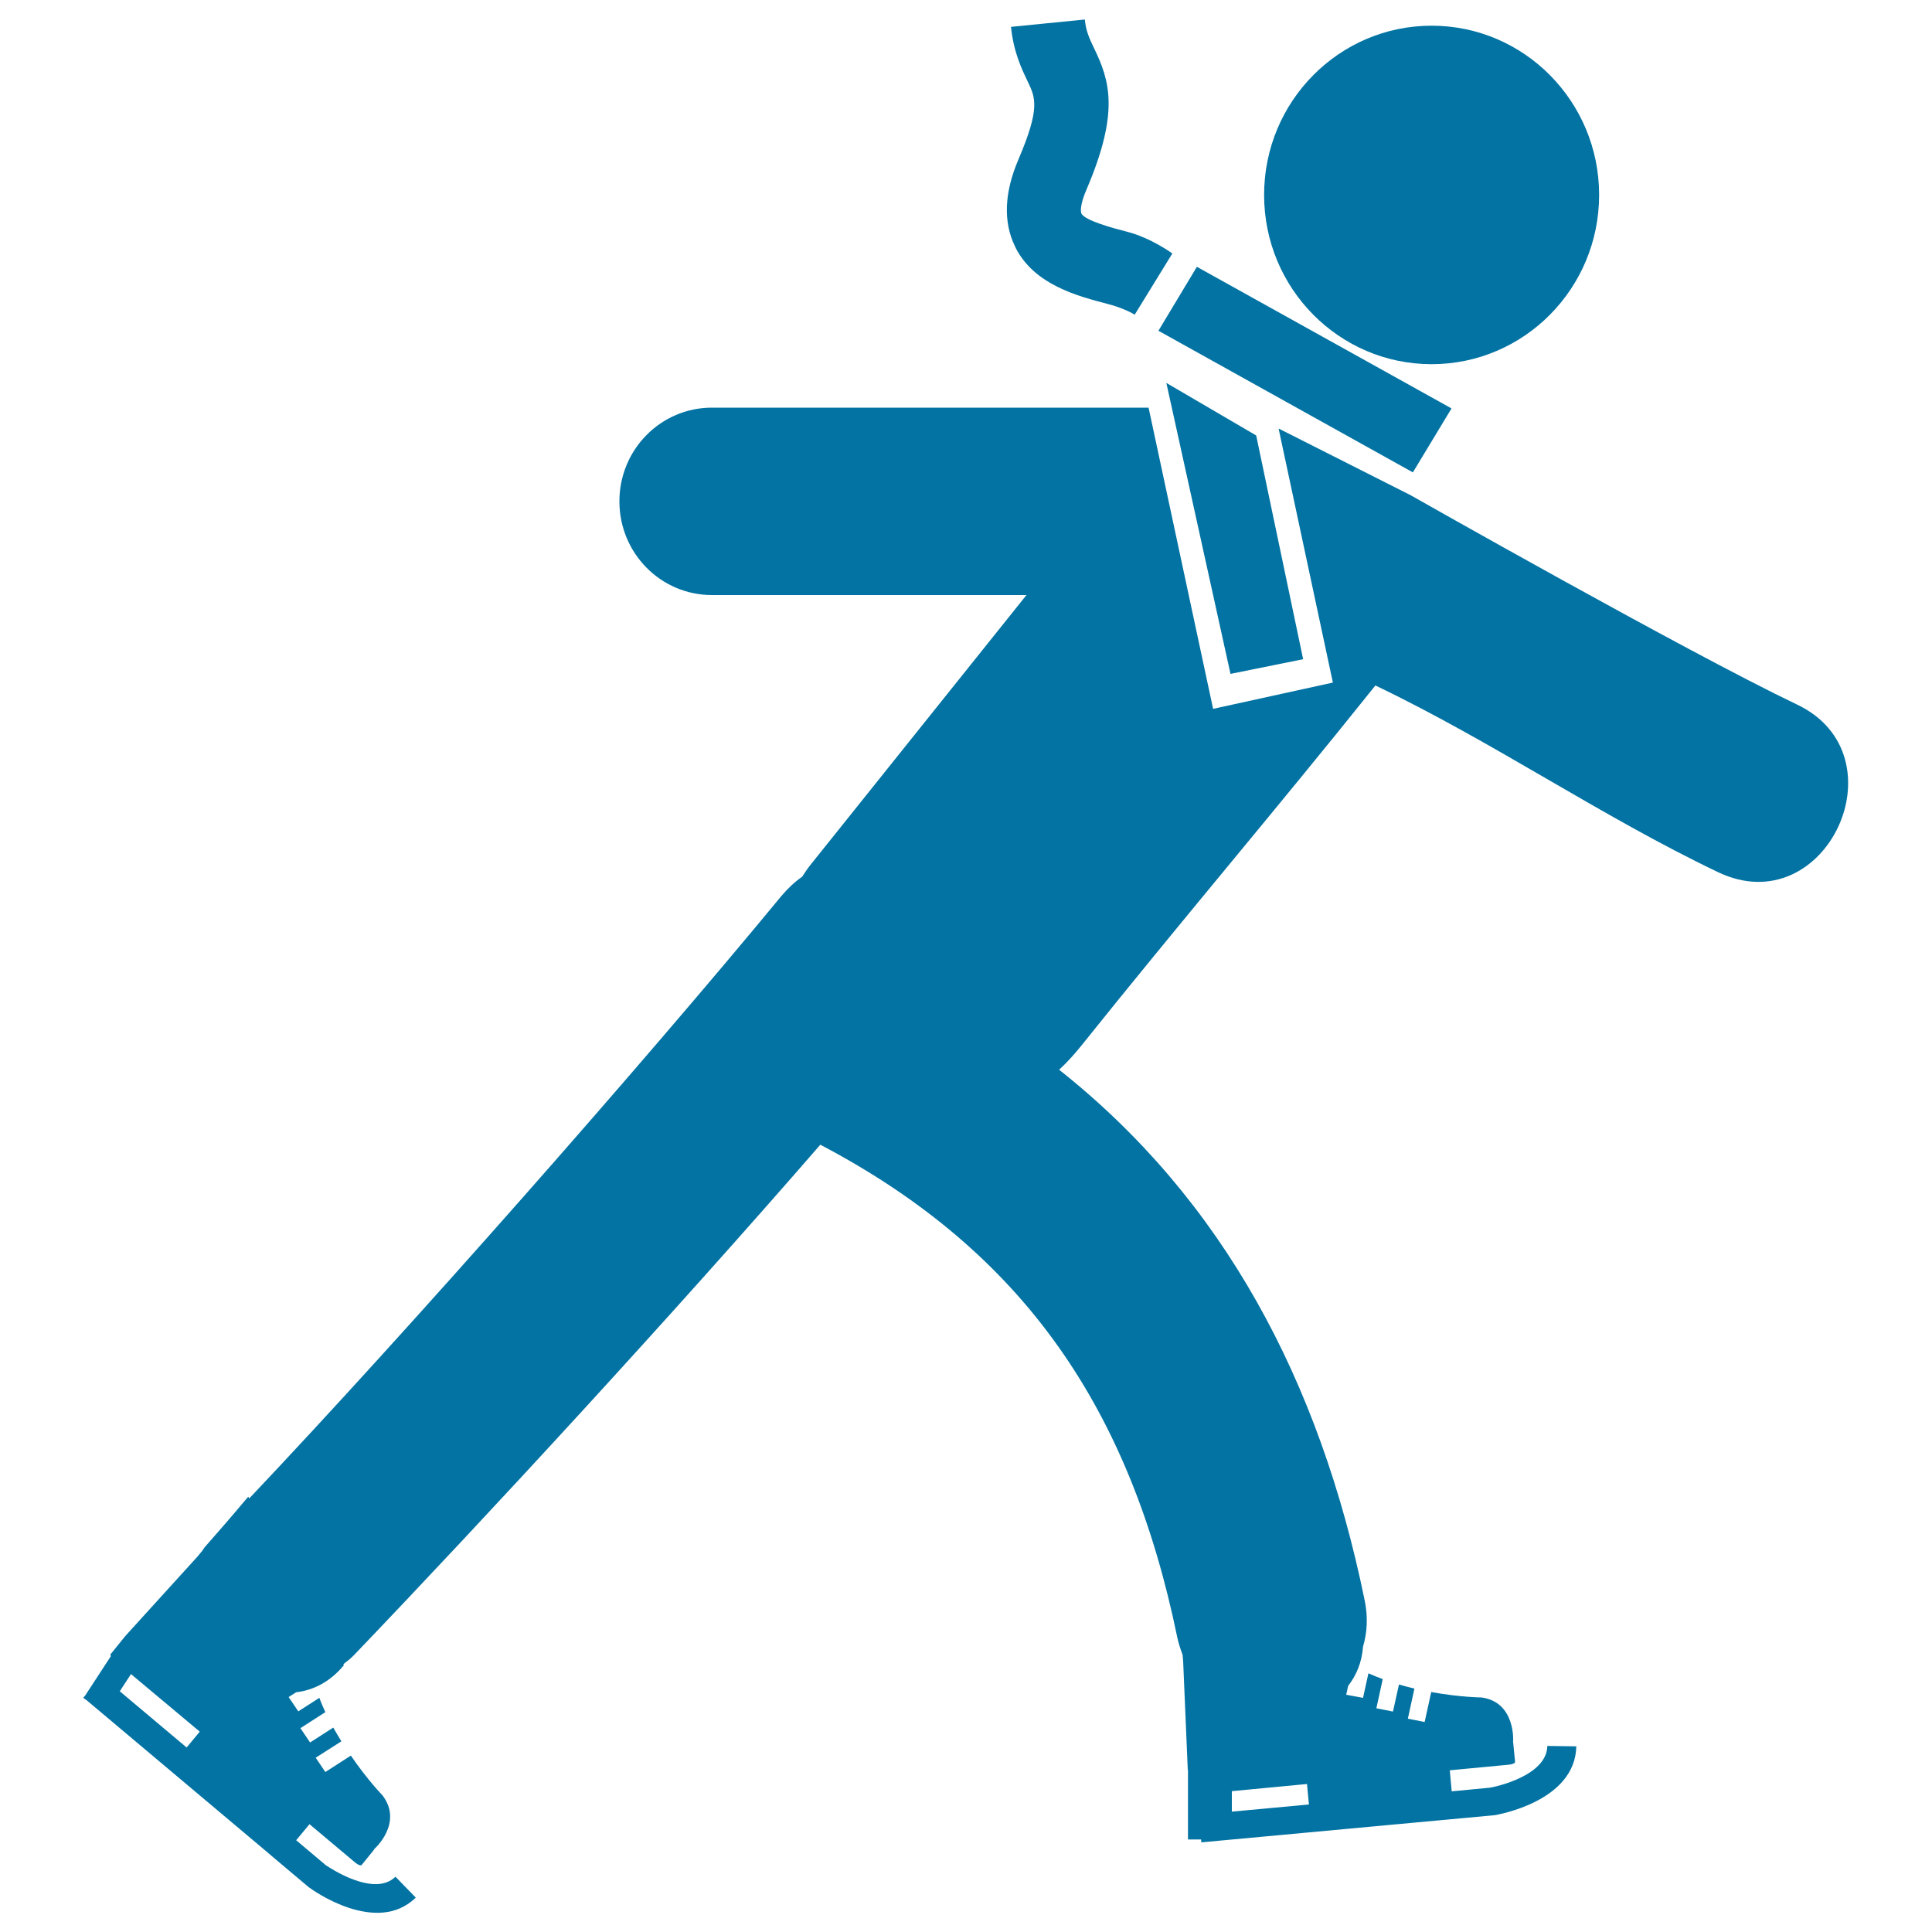 <svg xmlns="http://www.w3.org/2000/svg" viewBox="0 0 1000 1000" style="fill:#0273a2">
<title>Ice Skater SVG icon</title>
<g><g><ellipse cx="741" cy="100.9" rx="86.7" ry="87.6"/><path d="M930.2,364.7C873,337.4,730.1,256.3,730.1,256.3l-68.3-34.5l28.1,131.5l-62,13.6l-33.4-155.9h-226c-26.5,0-47.9,21.7-47.9,48.5c0,26.8,21.4,48.5,47.9,48.5h162.8c-37.3,46.6-74.7,93.3-112,139.9c-1.5,1.9-2.8,3.9-4.1,5.9c-3.8,2.6-7.3,5.9-10.7,9.9c-72.5,87.9-192.7,224.4-275.5,311.9l-0.5-0.9l-1.9,2.2c-6.6,7.9-13.5,15.8-20.7,24c-0.5,0.6-0.8,1.3-1.3,1.9l-2.4,2.9l-37.7,41.5l0.1,0.1c-0.1,0-0.3,0.2-0.3,0.2l-7.2,8.9c0,0,0.1,0.4,0.3,0.8l-13.3,20.4l-0.9,1l0.1,0.1l-0.1,0.2l1.6,1.1l92.6,77.9l3.4,2.9l19.1,16.1l0.2,0.1c1.4,1.1,34.7,25.1,55.1,5.2l-10.5-10.8c-11.1,10.8-34-4.6-36.1-6l-15.3-12.9l6.9-8.3l23.7,19.9c1.4,1.2,2.9,1.7,3.3,1.2l6.4-7.9c0.1-0.1,0-0.2,0-0.4l0.1,0.1c0,0,15.2-13.4,4.3-27.8c0,0-7.8-8-16.4-20.6l-13.2,8.5l-5-7.4l13.3-8.5c-1.4-2.3-2.8-4.6-4.2-7.1l-12,7.7l-5-7.4l12.9-8.3c-1.1-2.4-2.2-4.9-3.1-7.4l-10.9,7l-5-7.4l3.9-2.5c8.7-1,17.4-5.2,24.7-14l-0.3-0.5c1.9-1.5,3.8-2.9,5.6-4.8c69.3-72.4,164.2-175.3,241.3-264.1C530.6,648.2,585.2,730,609.4,847.7c0.7,3.2,1.7,6.1,2.7,8.8l0.3,3.4l2.4,56.3l0.2,0c-0.1,0.1-0.1,0.3-0.1,0.3v35.6h6.8l0.1,1.5l122-11.3l4.4-0.4l24.8-2.3l0.3,0c1.8-0.3,42-7.1,42.6-35.7l-15-0.2c-0.3,15.6-27.2,21.2-29.7,21.6l-19.8,1.9l-1-10.9l30.6-2.9c1.9-0.2,3.3-0.8,3.2-1.5l-1-10.2c0-0.1-0.1-0.2-0.2-0.3h0.2c0,0,1.4-20.4-16.4-22.8c0,0-11.2-0.1-26-2.8l-3.4,15.5l-8.7-1.7l3.4-15.6c-2.6-0.6-5.2-1.3-8-2.1l-3.1,14l-8.6-1.7l3.3-15.1c-2.5-0.9-4.9-1.9-7.4-3l-2.8,12.7l-8.7-1.6l1-4.6c4.2-5.4,7.1-12.1,7.7-20.3c2.1-7.1,2.7-15.2,0.8-24.2C683,714.6,633.2,621,548.2,553.7c4-3.7,7.7-7.8,11.2-12.1c52.4-65.5,100.1-121.3,152.5-186.8c60.7,29,116.6,67.6,177.3,96.6C945.2,478.2,985.5,391.1,930.2,364.7z M96.6,904.5l-34.6-29.1l5.8-8.9l35.6,29.8L96.6,904.5z M637.6,927.1l38.9-3.7l1,10.6l-39.9,3.7V927.1z"/><polygon points="731.3,244.5 751.3,211.4 619.5,138.1 599.6,171.2 "/><polygon points="674.5,341.2 650.2,225.4 603.7,198.2 636.9,348.8 "/><path d="M525.3,127.4c0.2,0.3,0.3,0.6,0.4,0.9c9.8,19.1,31.8,24.9,47.9,29.1c5.2,1.3,11.6,4,13.7,5.5l19.5-31.7c0,0-11-8.1-23.6-11.3c-7.1-1.8-21.6-5.7-23.5-9.4c0,0,0,0,0-0.1c-0.4-0.8-0.7-4.7,2.8-12.6c16.9-39.7,12-55.9,3.8-72.8c-2.4-5.1-4.2-8.7-4.8-14.9l-38.2,3.8c1.3,13,5.5,21.7,8.5,28c4.2,8.7,6.7,13.9-4.6,40.5C519.8,99.6,519.2,114.8,525.3,127.4z"/></g></g>
</svg>